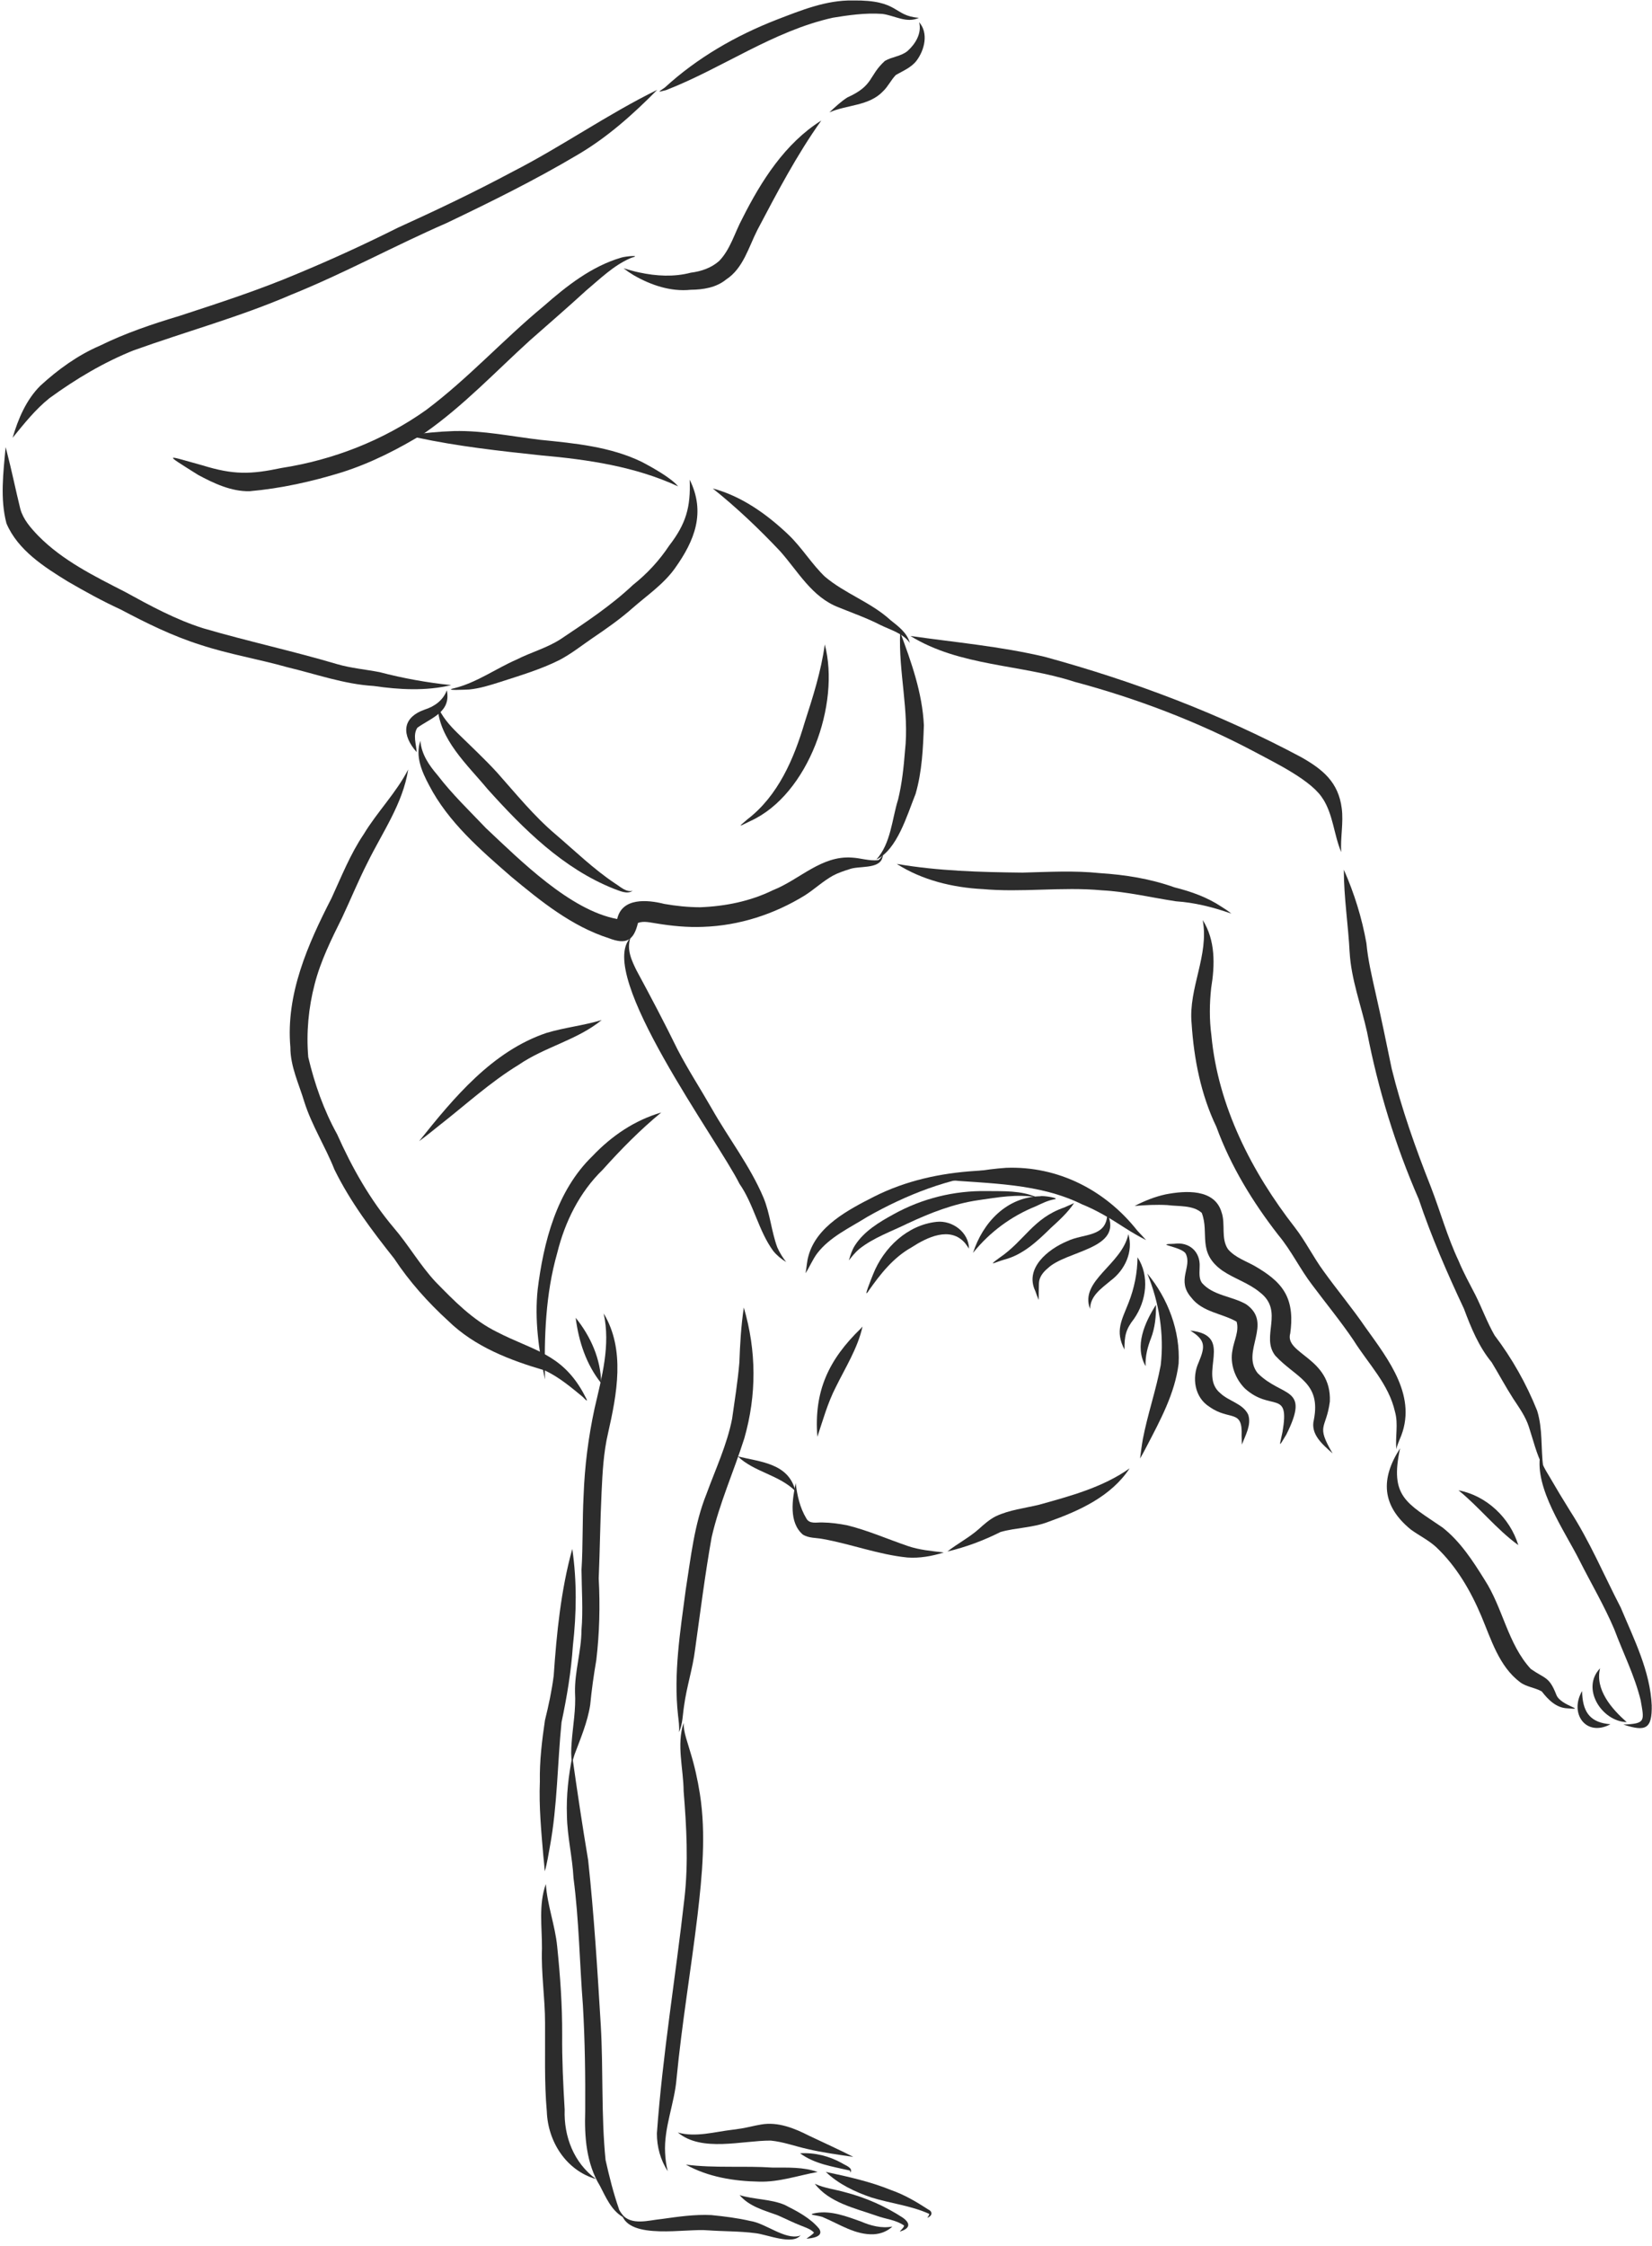 <?xml version="1.0" encoding="UTF-8"?><svg xmlns="http://www.w3.org/2000/svg" xmlns:xlink="http://www.w3.org/1999/xlink" height="501.5" preserveAspectRatio="xMidYMid meet" version="1.0" viewBox="-0.6 -0.1 369.1 501.5" width="369.1" zoomAndPan="magnify"><defs><clipPath id="a"><path d="M 343 324 L 368.449 324 L 368.449 386 L 343 386 Z M 343 324"/></clipPath></defs><g><g id="change1_2"><path d="M 195.766 191.887 C 195.746 191.898 195.727 191.91 195.703 191.926 C 195.723 191.91 195.746 191.898 195.766 191.887 Z M 93.32 165.309 C 92.156 168.812 93.633 172.168 95.266 175.238 C 99.543 183.477 106.742 189.676 113.645 195.684 C 120.227 201.152 127.188 206.77 135.445 209.406 C 139.25 210.871 140.98 210.008 141.938 205.992 C 143.277 205.484 144.754 205.93 146.121 206.113 C 149.535 206.672 153.008 207.012 156.469 206.867 C 164.547 206.598 172.367 204.066 179.234 199.836 C 181.398 198.449 183.289 196.652 185.543 195.406 C 186.672 194.805 187.895 194.398 189.113 194.016 C 191.223 193.172 195.715 194.051 196.523 191.516 C 197.047 189.812 196.246 191.848 195.484 192.012 C 195.516 192 195.547 191.992 195.574 191.98 C 193.613 192.195 191.684 191.5 189.73 191.402 C 182.906 190.91 178.051 196.328 172.109 198.672 C 167.031 201.164 161.43 202.281 155.801 202.492 C 153.125 202.48 150.465 202.211 147.828 201.746 C 144.074 200.801 138.371 200.273 137.297 205.117 C 137.262 205.109 137.23 205.102 137.199 205.094 C 137.23 205.102 137.262 205.109 137.293 205.117 C 126.789 203.172 115.703 192.078 107.992 184.84 C 104.297 180.961 100.414 177.246 97.148 172.98 C 95.234 170.758 93.559 168.305 93.32 165.309" fill="#2c2c2c"/></g><g id="change1_3"><path d="M 99.234 154.039 C 98.398 156.297 96.496 157.652 94.266 158.359 C 89.062 160.215 89.195 164.121 92.504 167.863 C 92.402 166.086 91.59 164.008 92.652 162.398 C 95.805 160.148 100.215 158.926 99.234 154.039" fill="#2c2c2c"/></g><g id="change1_4"><path d="M 100.914 153.57 C 100.926 153.57 100.934 153.566 100.941 153.562 C 100.934 153.566 100.926 153.57 100.914 153.57 Z M 153.496 107.012 C 153.738 113.125 152.688 116.852 148.918 121.73 C 146.695 125.082 143.973 128.023 140.82 130.52 C 135.918 135.141 130.309 138.836 124.73 142.574 C 121.66 144.582 118.066 145.535 114.809 147.188 C 110.117 149.23 105.906 152.336 100.891 153.578 C 100.898 153.578 100.906 153.574 100.914 153.57 C 98.25 154.176 103.32 153.906 104.246 153.863 C 106.609 153.629 108.891 152.906 111.145 152.191 C 115.629 150.734 120.199 149.391 124.426 147.27 C 127.023 145.898 129.34 144.066 131.754 142.406 C 134.84 140.32 137.902 138.184 140.695 135.715 C 143.953 132.855 147.645 130.375 150.191 126.809 C 154.641 120.578 157.098 114.32 153.496 107.012" fill="#2c2c2c"/></g><g id="change1_5"><path d="M 158.648 108.973 C 163.996 113.246 169 118.004 173.699 122.984 C 177.734 127.52 180.812 133.27 186.801 135.535 C 189.898 136.801 193.066 137.902 196.055 139.438 C 198.375 140.582 201.109 141.27 202.684 143.465 C 202.062 141.18 200.113 139.773 198.355 138.367 C 193.945 134.336 188.113 132.445 183.605 128.582 C 183.688 128.66 183.773 128.742 183.859 128.82 C 180.781 125.918 178.598 122.191 175.523 119.27 C 170.738 114.723 165.086 110.691 158.648 108.973" fill="#2c2c2c"/></g><g id="change1_6"><path d="M 200.523 141.047 C 200.109 149.938 202.602 158.742 201.594 167.629 C 201.309 171.254 200.922 174.891 200.059 178.43 C 198.648 182.938 198.477 188.184 195.195 191.848 C 199.871 189.586 202.02 182.031 203.969 177.164 C 205.402 172.215 205.648 166.984 205.816 161.855 C 205.488 154.664 203.008 147.727 200.523 141.047" fill="#2c2c2c"/></g><g id="change1_7"><path d="M 183.676 143.801 C 182.875 149.766 181.023 155.523 179.184 161.23 C 176.797 169.312 173.266 177.586 166.402 182.848 C 163.809 185.008 164.828 184.285 167.102 183.215 C 180.051 177.309 187.176 157.074 183.676 143.801" fill="#2c2c2c"/></g><g id="change1_8"><path d="M 97.164 157.52 C 97.469 164.98 103.852 170.691 108.336 176.109 C 116.363 185.027 125.199 193.852 136.539 198.355 C 137.863 198.82 139.438 199.672 140.762 198.82 C 139.242 199.18 138.035 197.918 136.844 197.188 C 132.047 193.992 127.91 189.957 123.539 186.223 C 118.691 182.125 114.695 177.164 110.488 172.441 C 107.676 169.363 104.613 166.535 101.641 163.613 C 99.832 161.84 98.105 159.898 97.164 157.52" fill="#2c2c2c"/></g><g id="change1_9"><path d="M 100.859 96.156 C 97.402 96.266 93.953 96.59 90.539 97.168 C 91.211 97.328 91.914 97.473 92.598 97.621 C 92.566 97.613 92.531 97.605 92.5 97.598 C 101.672 99.57 111.02 100.602 120.34 101.59 C 130.77 102.52 141.34 104.07 150.914 108.512 C 150.914 108.508 150.91 108.508 150.906 108.508 C 149.438 106.691 145.34 104.375 142.641 102.961 C 142.73 103.008 142.816 103.051 142.902 103.094 C 135.816 99.633 127.875 98.898 120.133 98.117 C 113.727 97.359 107.34 96.008 100.859 96.156" fill="#2c2c2c"/></g><g id="change1_10"><path d="M 0.652 99.758 C 0.152 105.359 -0.613 111.281 0.844 116.781 C 3.379 122.742 9.262 126.504 14.59 129.773 C 18.43 132.004 22.316 134.145 26.352 135.996 C 32.125 139.051 37.992 141.945 44.238 143.91 C 50.57 145.996 57.18 147.078 63.594 148.891 C 69.992 150.414 76.273 152.684 82.883 153.078 C 88.633 153.914 94.523 154.242 100.219 152.891 C 94.809 152.328 89.477 151.367 84.219 149.992 C 81.074 149.379 77.859 149.109 74.773 148.219 C 64.855 145.277 54.734 143.102 44.82 140.199 C 38.66 138.262 32.992 135.176 27.355 132.078 C 20.496 128.566 13.371 125.074 7.918 119.512 C 6.266 117.785 4.602 115.918 3.945 113.566 C 2.879 109.246 2 104.875 0.875 100.57 C 0.875 100.574 0.875 100.578 0.879 100.586 C 0.801 100.316 0.734 100.02 0.652 99.758" fill="#2c2c2c"/></g><g id="change1_11"><path d="M 138.227 57.418 C 131.586 59.348 125.961 63.789 120.836 68.289 C 111.832 75.734 103.953 84.461 94.586 91.469 C 85.059 98.234 73.844 102.613 62.305 104.398 C 55.344 105.867 51.555 105.945 44.672 103.824 C 36.434 101.57 35.652 100.895 43.633 105.93 C 47.176 107.836 51.055 109.672 55.16 109.59 C 62.16 108.98 69.141 107.422 75.848 105.348 C 82.387 103.266 88.539 100.105 94.375 96.52 C 102.922 90.535 110.09 82.914 117.781 75.926 C 121.984 72.223 126.223 68.562 130.352 64.781 C 133.445 62.191 136.398 59.254 140.137 57.605 C 140.113 57.613 140.094 57.621 140.07 57.633 C 140.207 57.578 140.344 57.52 140.477 57.465 C 142.922 56.793 139.16 57.121 138.227 57.418" fill="#2c2c2c"/></g><g id="change1_12"><path d="M 146.238 19.965 C 135.117 25.422 124.906 32.633 113.867 38.273 C 105.477 42.762 96.902 46.844 88.242 50.773 C 80.938 54.426 73.527 57.828 65.984 60.961 C 57.348 64.633 48.434 67.52 39.523 70.434 C 33.43 72.266 27.414 74.281 21.695 77.102 C 16.77 79.219 12.355 82.414 8.418 86.027 C 5.246 89.18 3.457 93.43 2.215 97.66 C 4.758 94.543 7.305 91.312 10.477 88.789 C 16.387 84.488 22.641 80.77 29.441 78.059 C 29.348 78.098 29.258 78.137 29.164 78.172 C 40.871 73.953 52.941 70.688 64.398 65.738 C 76.246 60.965 87.457 54.812 99.156 49.715 C 109.109 44.965 119.023 40.066 128.508 34.43 C 135.125 30.547 140.883 25.398 146.238 19.965" fill="#2c2c2c"/></g><g id="change1_13"><path d="M 189.965 0.004 C 183.984 -0.105 178.383 2.203 172.898 4.309 C 163.746 7.879 155.199 12.801 147.941 19.445 C 146.402 20.523 146.191 20.527 148.199 20.031 C 160.816 15.125 172.105 6.824 185.496 3.852 C 185.348 3.875 185.199 3.898 185.051 3.922 C 188.836 3.309 192.68 2.727 196.523 3.004 C 199.297 3.355 201.918 5.172 204.715 3.883 C 198.914 3.449 200.383 -0.129 189.965 0.004" fill="#2c2c2c"/></g><g id="change1_14"><path d="M 197.727 19.062 C 197.695 19.109 197.66 19.156 197.625 19.203 C 197.695 19.105 197.77 19.008 197.84 18.91 C 197.805 18.961 197.766 19.012 197.727 19.062 Z M 197.527 19.336 C 197.562 19.293 197.594 19.25 197.625 19.203 C 197.594 19.25 197.562 19.293 197.527 19.336 Z M 204.762 4.859 C 205.379 7.324 203.961 9.672 202.184 11.277 C 200.707 12.504 198.691 12.555 197.09 13.512 C 193.383 16.922 194.684 18.969 188.73 21.656 C 187.262 22.59 185.969 23.82 184.703 24.996 C 188.66 23.254 193.578 23.598 196.703 20.27 C 197.836 19.203 198.48 17.738 199.562 16.637 C 201.184 15.715 203 14.98 204.172 13.461 C 205.973 11.07 206.906 7.309 204.762 4.859" fill="#2c2c2c"/></g><g id="change1_15"><path d="M 182.359 27.539 C 182.352 27.547 182.348 27.559 182.34 27.566 C 182.348 27.559 182.352 27.547 182.359 27.539 Z M 182.895 26.82 C 174.801 31.895 169.473 40.316 165.258 48.688 C 163.559 51.836 162.59 55.609 160.055 58.199 C 158.262 59.754 156.055 60.504 153.73 60.793 C 149.961 61.785 146.051 61.559 142.266 60.75 C 141.062 60.508 139.879 60.145 138.711 59.805 C 139.438 60.371 140.191 60.887 140.98 61.355 C 144.824 63.57 149.25 65.074 153.727 64.609 C 156.543 64.578 159.426 64.125 161.668 62.289 C 165.453 59.816 166.66 55.109 168.609 51.27 C 173.004 42.934 177.418 34.496 182.895 26.82" fill="#2c2c2c"/></g><g id="change1_16"><path d="M 199.758 192.812 C 205.477 196.465 212.297 198.098 219.023 198.441 C 218.926 198.434 218.828 198.426 218.734 198.414 C 227.672 199.254 236.645 197.875 245.578 198.707 C 251.184 199.004 256.625 200.332 262.152 201.164 C 266.246 201.438 270.219 202.426 274.09 203.762 C 274.082 203.758 274.074 203.758 274.07 203.754 C 274.223 203.805 274.363 203.871 274.508 203.918 C 273.836 203.316 273.055 202.855 272.301 202.367 C 269.109 200.246 265.516 198.977 261.82 198.051 C 256.445 196.129 250.828 195.234 245.145 194.871 C 239.391 194.266 233.609 194.609 227.844 194.754 C 218.461 194.656 209.012 194.402 199.758 192.812" fill="#2c2c2c"/></g><g id="change1_17"><path d="M 202.809 141.914 C 213.859 148.734 227.402 148.203 239.469 152.145 C 253.402 155.871 266.965 161.031 279.719 167.785 C 284.094 170.152 292.844 174.297 295.117 178.559 C 295.043 178.418 294.965 178.277 294.891 178.137 C 297.277 181.785 297.406 186.238 299.059 190.172 C 298.863 186.906 299.598 183.641 299.18 180.395 C 298.43 174.547 294.949 171.711 290.109 168.969 C 271.973 159.293 252.625 151.973 232.805 146.566 C 222.934 144.23 212.812 143.34 202.809 141.914" fill="#2c2c2c"/></g><g id="change1_18"><path d="M 268.117 205.348 C 269.586 213.238 264.898 220.535 265.633 228.402 C 266.152 236.371 267.703 244.312 271.18 251.543 C 274.359 260.273 279.328 268.391 285.027 275.703 C 287.934 279.18 289.875 283.324 292.637 286.906 C 295.691 290.988 298.934 294.93 301.797 299.152 C 305.055 304.371 309.684 308.949 311.07 315.117 C 311.867 317.879 311.094 320.746 311.391 323.531 C 311.492 322.754 311.863 322.027 312.137 321.289 C 316.309 311.91 309.645 303.543 304.441 296.25 C 301.492 291.957 298.148 287.957 295.109 283.73 C 292.82 280.605 291.105 277.098 288.738 274.031 C 279.078 261.648 271.531 246.918 270.059 231.113 C 269.59 227.609 269.625 224.035 270.008 220.523 C 270.852 215.391 270.988 209.898 268.117 205.348" fill="#2c2c2c"/></g><g id="change1_19"><path d="M 299.645 194.098 C 299.648 200.336 300.648 206.508 300.953 212.727 C 300.945 212.621 300.941 212.516 300.938 212.41 C 301.262 218.539 303.516 224.398 304.836 230.367 C 307.328 243.184 311.152 255.699 316.383 267.672 C 319.199 276.062 322.734 284.16 326.492 292.164 C 328.082 296.422 329.793 300.613 332.715 304.152 C 332.672 304.086 332.625 304.016 332.582 303.945 C 334.242 306.668 335.738 309.488 337.465 312.176 C 338.793 314.203 340.242 316.18 340.992 318.52 C 341.984 321.527 342.68 324.625 344.18 327.449 C 343.66 323.289 344.102 318.949 342.836 314.902 C 340.441 308.914 337.23 303.223 333.332 298.09 C 331.676 295.215 330.539 292.066 329.059 289.098 C 327.746 286.566 326.367 284.062 325.277 281.422 C 322.762 276.102 321.215 270.422 319.094 264.949 C 315.684 256.328 312.555 247.539 310.34 238.531 C 309.18 232.871 308.004 227.223 306.727 221.586 C 305.914 217.918 305.035 214.281 304.695 210.531 C 303.691 204.875 301.969 199.34 299.645 194.098" fill="#2c2c2c"/></g><g clip-path="url(#a)" id="change1_1"><path d="M 366.234 384.281 C 366.223 384.301 366.211 384.324 366.199 384.344 C 366.211 384.324 366.223 384.301 366.234 384.281 Z M 366.379 382.426 C 366.379 382.453 366.379 382.477 366.383 382.5 C 366.379 382.477 366.379 382.453 366.379 382.426 Z M 364.785 375.43 C 364.801 375.469 364.812 375.512 364.824 375.551 C 364.812 375.512 364.801 375.469 364.785 375.43 Z M 343.539 324.758 C 342.227 332.277 349.012 341.785 352.309 348.359 C 354.895 353.484 357.832 358.445 360.078 363.734 C 362.043 368.996 364.621 374.074 365.961 379.539 C 366.754 384.168 367.188 384.801 362.105 385 C 367.059 386.609 368.562 386.059 368.434 380.574 C 368.438 380.672 368.441 380.766 368.445 380.863 C 368.133 373.098 364.473 365.949 361.527 358.898 C 357.762 351.641 354.586 344.055 350.125 337.18 C 350.133 337.184 350.137 337.191 350.141 337.199 C 348.598 334.734 347.102 332.246 345.648 329.73 C 344.723 328.18 343.66 326.602 343.539 324.758" fill="#2c2c2c"/></g><g id="change1_20"><path d="M 356.902 372.438 C 352.582 376.902 357.254 384.293 362.848 384.453 C 359.527 381.527 355.707 377.188 356.902 372.438" fill="#2c2c2c"/></g><g id="change1_21"><path d="M 354.305 382.852 C 354.316 382.875 354.332 382.895 354.344 382.914 C 354.332 382.895 354.316 382.875 354.305 382.852 Z M 352.906 378.285 C 352.906 378.297 352.91 378.305 352.91 378.316 C 352.91 378.305 352.906 378.297 352.906 378.285 Z M 352.879 377.516 C 349.992 382.441 353.672 387.859 359.219 384.93 C 354.918 384.578 353.168 382.496 352.906 378.262 C 352.906 378.266 352.906 378.266 352.906 378.27 C 352.887 378.02 352.891 377.758 352.879 377.516" fill="#2c2c2c"/></g><g id="change1_22"><path d="M 326.98 353.84 C 326.988 353.852 326.996 353.859 327.004 353.871 C 326.996 353.859 326.988 353.852 326.98 353.84 Z M 312.215 323.316 C 307.785 330.168 308.121 336.133 314.602 341.438 C 316.449 342.793 318.543 343.789 320.25 345.348 C 324.797 349.629 327.98 355.109 330.391 360.824 C 332.57 366.012 334.324 371.977 338.988 375.504 C 340.426 376.609 342.332 376.723 343.867 377.594 C 345.309 379.449 347.102 381.281 349.602 381.371 C 354.152 381.766 348.082 380.84 347.133 378.367 C 345.523 374.258 344.691 374.844 341.426 372.586 C 336.258 366.973 335.188 358.953 331.09 352.652 C 328.449 348.41 325.66 344.105 321.688 340.984 C 313.621 335.469 309.863 334.148 312.215 323.316" fill="#2c2c2c"/></g><g id="change1_23"><path d="M 325.266 332.688 C 329.961 336.492 333.668 341.324 338.629 344.926 C 336.766 338.852 331.555 333.887 325.266 332.688" fill="#2c2c2c"/></g><g id="change1_24"><path d="M 140.281 209.289 C 132.355 217.406 159.887 254.668 164.613 264.234 C 167.844 268.867 168.848 274.727 172.176 279.262 C 172.977 280.238 173.984 281.066 175.051 281.715 C 174.27 280.707 173.59 279.617 173.07 278.449 C 171.734 274.832 171.465 270.879 169.965 267.297 C 166.961 260.211 162.176 254.078 158.402 247.402 C 155.891 243.012 153.125 238.766 150.789 234.27 C 147.867 228.297 144.766 222.418 141.602 216.57 C 141.648 216.664 141.695 216.758 141.742 216.852 C 140.578 214.512 139.305 211.914 140.281 209.289" fill="#2c2c2c"/></g><g id="change1_25"><path d="M 90.598 171.73 C 87.906 176.969 83.691 181.168 80.66 186.188 C 77.664 190.621 75.695 195.629 73.465 200.465 C 68.18 210.762 63.227 221.898 64.277 233.75 C 64.266 238.043 66.195 241.941 67.402 245.977 C 69.07 251.246 72.09 255.922 74.117 261.047 C 77.648 268.262 82.5 274.672 87.469 280.945 C 90.879 286.102 94.977 290.676 99.535 294.848 C 105.492 300.652 113.309 303.629 121.145 305.926 C 124.27 307.391 126.949 309.641 129.598 311.824 C 131.391 313.719 130.18 311.891 129.602 310.715 C 124.691 302.07 118.422 301.465 110.414 297.32 C 105.043 294.68 100.844 290.375 96.715 286.141 C 93.238 282.41 90.695 277.922 87.371 274.051 C 82.082 267.797 78.047 260.633 74.723 253.18 C 71.742 247.809 69.68 241.922 68.27 235.953 C 67.809 230.473 68.32 224.945 69.711 219.625 C 71.051 214.43 73.457 209.613 75.828 204.824 C 77.758 200.723 79.473 196.52 81.535 192.477 C 84.859 185.73 89.434 179.285 90.598 171.73" fill="#2c2c2c"/></g><g id="change1_26"><path d="M 133.836 227.676 C 129.801 228.902 125.578 229.332 121.539 230.539 C 109.402 234.609 100.785 245.027 93.043 254.723 C 94.562 253.617 96.051 252.414 97.523 251.227 C 103.398 246.645 108.922 241.547 115.301 237.664 C 121.125 233.664 128.336 232.164 133.836 227.676" fill="#2c2c2c"/></g><g id="change1_27"><path d="M 147.137 248.324 C 141.176 250.059 136.047 253.555 131.797 258.027 C 123.723 265.84 120.82 277.289 119.496 288.105 C 119.512 287.992 119.527 287.883 119.539 287.773 C 118.809 294.527 119.758 301.336 121.16 307.93 C 120.969 298.434 121.277 288.867 123.902 279.676 C 125.621 272.73 128.875 266.133 134.051 261.109 C 138.137 256.562 142.414 252.203 147.137 248.324" fill="#2c2c2c"/></g><g id="change1_28"><path d="M 165.586 291.871 C 164.984 295.93 164.742 300.016 164.598 304.117 C 164.242 308.34 163.559 312.535 162.969 316.73 C 161.828 322.531 159.262 327.973 157.242 333.516 C 154.488 340.367 153.758 347.695 152.605 354.922 C 151.383 364.176 149.855 373.613 150.891 382.949 C 151.027 384.191 151.227 385.441 151.109 386.691 C 151.953 384.859 151.926 382.75 152.242 380.781 C 152.816 376.551 154.176 372.469 154.699 368.227 C 155.871 359.867 156.918 351.484 158.398 343.18 C 160.129 335.605 163.344 328.484 165.695 321.098 C 168.48 311.371 168.426 301.566 165.586 291.871" fill="#2c2c2c"/></g><g id="change1_29"><path d="M 134.273 293.188 C 135.852 300.266 133.855 307.434 132.258 314.324 C 130.859 320.785 130.027 327.305 129.789 333.914 C 129.496 339.418 129.668 344.93 129.324 350.434 C 129.359 354.938 129.699 359.426 129.316 363.926 C 129.297 368.602 127.785 373.109 127.871 377.781 C 128.109 381.586 127.379 385.324 127.113 389.105 C 126.996 390.605 126.953 392.117 127.207 393.605 C 127.387 392.965 127.551 392.301 127.777 391.66 C 129.133 388.043 130.68 384.422 131.27 380.582 C 131.586 377.234 132.059 373.91 132.629 370.598 C 133.344 364.562 133.496 358.445 133.168 352.379 C 133.438 345.953 133.5 339.516 133.809 333.09 C 134.016 328.684 134.242 324.258 135.25 319.945 C 137.223 311.227 139.168 301.293 134.273 293.188" fill="#2c2c2c"/></g><g id="change1_30"><path d="M 128.02 294.16 C 128.691 299.422 130.371 304.582 133.715 308.762 C 133.641 303.363 131.359 298.312 128.02 294.16" fill="#2c2c2c"/></g><g id="change1_31"><path d="M 151.84 428.137 C 151.832 428.188 151.828 428.234 151.82 428.281 C 151.828 428.234 151.832 428.184 151.84 428.137 Z M 152.129 384.633 C 150.52 389.535 152.098 394.824 152.141 399.867 C 152.785 407.828 153.234 415.855 152.32 423.812 C 152.32 423.801 152.324 423.789 152.324 423.781 C 150.363 441.281 147.434 458.695 146.168 476.27 C 146.152 479.215 146.961 482.273 148.602 484.719 C 148.242 483.391 148.062 482.023 148.004 480.652 C 147.699 475 150.102 469.641 150.562 464.043 C 151.738 451.84 153.789 439.75 155.246 427.582 C 156.289 418.617 157.176 409.473 155.777 400.5 C 155.273 397.332 154.586 394.191 153.633 391.129 C 153.043 388.98 152.141 386.883 152.129 384.633" fill="#2c2c2c"/></g><g id="change1_32"><path d="M 127.27 392.121 C 126.402 396.469 125.906 400.871 126.066 405.312 C 126.137 409.996 127.293 414.582 127.535 419.258 C 128.773 428.695 128.898 438.227 129.637 447.703 C 130.094 455.574 130.199 463.469 130.148 471.352 C 129.961 477.078 130.395 483.008 133.449 488.012 C 134.754 490.531 135.973 493.43 138.508 494.934 C 139.746 495.855 137.711 493.707 137.68 493.141 C 136.445 489.586 135.52 485.902 134.699 482.23 C 133.703 472.258 134.207 462.211 133.633 452.211 C 132.887 439.875 132.133 427.543 130.805 415.254 C 129.512 407.562 128.355 399.836 127.27 392.121" fill="#2c2c2c"/></g><g id="change1_33"><path d="M 139.137 495.113 C 139.145 495.117 139.148 495.121 139.152 495.125 C 139.148 495.121 139.145 495.117 139.137 495.113 Z M 138.301 494.301 C 139.934 500.199 152.742 497.457 157.586 497.934 C 161.113 498.184 164.672 498.109 168.18 498.57 C 170.738 498.828 176.539 501.367 178.293 498.996 C 178.184 499.059 178.078 499.141 177.953 499.191 C 177.953 499.188 177.957 499.188 177.961 499.188 C 174.66 500.023 170.477 496.371 167.062 495.852 C 164.191 495.184 161.246 494.82 158.316 494.527 C 154.625 494.348 150.93 494.887 147.281 495.398 C 144.336 495.668 140.484 496.984 138.301 494.301" fill="#2c2c2c"/></g><g id="change1_34"><path d="M 181.406 498.625 C 181.41 498.633 181.414 498.641 181.418 498.648 C 181.414 498.641 181.41 498.633 181.406 498.625 Z M 164.645 490.07 C 166.789 492.605 170.113 493.473 173.113 494.559 C 174.918 495.34 176.668 496.242 178.508 496.945 C 179.48 497.34 180.539 497.664 181.273 498.449 C 180.816 499 180.129 499.355 179.582 499.805 C 180.789 499.707 183.527 499.387 182.438 497.598 C 180.461 495.184 177.48 493.652 174.73 492.254 C 171.527 490.914 167.926 491.086 164.645 490.07" fill="#2c2c2c"/></g><g id="change1_35"><path d="M 201.414 496.945 C 201.406 496.969 201.398 496.992 201.391 497.016 C 201.398 496.992 201.406 496.969 201.414 496.945 Z M 201.422 496.902 C 201.434 496.922 201.445 496.945 201.453 496.973 C 201.445 496.949 201.434 496.926 201.422 496.902 Z M 201.414 496.883 C 201.414 496.883 201.414 496.883 201.414 496.887 C 201.414 496.883 201.414 496.883 201.414 496.883 Z M 201.422 496.812 C 201.422 496.832 201.422 496.855 201.418 496.879 C 201.414 496.879 201.414 496.879 201.414 496.875 C 201.418 496.855 201.422 496.832 201.422 496.812 Z M 181.445 487.531 C 184.68 491.777 190.422 492.984 195.23 494.676 C 197.266 495.43 199.617 495.594 201.406 496.875 C 201.301 497.406 200.734 497.781 200.434 498.211 C 202.574 497.602 203.039 496.488 201.098 495.102 C 197.164 492.543 192.781 490.605 188.238 489.434 C 185.98 488.777 183.578 488.535 181.445 487.531" fill="#2c2c2c"/></g><g id="change1_36"><path d="M 181.816 494.043 C 179.051 494.512 182.469 494.531 183.434 495.078 C 187.031 496.602 190.543 498.992 194.609 498.812 C 196.152 498.73 197.652 498.152 198.781 497.09 C 196.355 497.555 193.902 496.898 191.672 495.93 C 191.688 495.934 191.707 495.941 191.723 495.949 C 188.582 494.832 185.195 493.52 181.816 494.043" fill="#2c2c2c"/></g><g id="change1_37"><path d="M 183.914 484.895 C 186.758 487.617 190.402 489.34 194.098 490.602 C 198.355 491.93 202.98 492.414 207.027 494.266 C 207.027 494.258 207.023 494.25 207.023 494.238 C 207.02 494.227 207.02 494.211 207.016 494.199 C 207.031 494.27 207.035 494.336 207.023 494.406 C 207.023 494.387 207.027 494.367 207.027 494.348 C 206.969 494.598 206.809 494.801 206.668 495.008 C 206.668 495.008 206.672 495.008 206.672 495.008 C 206.645 495.055 206.59 495.098 206.578 495.141 C 207.656 494.742 207.906 493.797 206.766 493.262 C 204.145 491.562 201.445 489.965 198.48 488.941 C 193.793 487.035 188.84 485.938 183.914 484.895" fill="#2c2c2c"/></g><g id="change1_38"><path d="M 153.965 483.461 C 153.973 483.465 153.977 483.465 153.984 483.465 C 153.977 483.465 153.973 483.465 153.965 483.461 Z M 153.523 483.414 C 153.531 483.414 153.539 483.414 153.543 483.418 C 153.539 483.414 153.531 483.414 153.523 483.414 Z M 152.633 483.258 C 157.578 486.027 163.406 486.965 169.023 487.062 C 173.477 487.188 177.754 485.691 182.074 484.898 C 178.855 483.77 175.449 483.934 172.09 483.926 C 165.617 483.488 159.07 484.09 152.633 483.258" fill="#2c2c2c"/></g><g id="change1_39"><path d="M 163.055 475.473 C 163.086 475.469 163.121 475.461 163.152 475.457 C 163.121 475.461 163.086 475.469 163.055 475.473 Z M 169.477 474.301 C 167.789 474.566 166.145 475.066 164.445 475.277 C 164.449 475.277 164.453 475.277 164.461 475.277 C 163.895 475.359 163.328 475.43 162.762 475.516 C 162.859 475.504 162.957 475.488 163.055 475.473 C 159.062 475.938 154.805 477.227 150.852 476.09 C 156.18 480.551 165.246 477.863 171.594 477.895 C 174.406 478.164 177.047 479.164 179.785 479.77 C 183.164 480.566 186.621 481.039 190.047 481.531 C 186.797 479.871 183.457 478.379 180.164 476.809 C 176.887 475.137 173.223 473.652 169.477 474.301" fill="#2c2c2c"/></g><g id="change1_40"><path d="M 189.078 484.469 C 189.09 484.473 189.098 484.477 189.109 484.48 C 189.098 484.477 189.09 484.473 189.078 484.469 Z M 178.156 480.73 C 181.402 483.133 185.473 483.699 189.273 484.582 C 189.262 484.566 189.254 484.555 189.242 484.543 C 189.285 484.59 189.316 484.641 189.34 484.695 C 189.336 484.688 189.332 484.676 189.324 484.664 C 189.348 484.723 189.363 484.781 189.367 484.84 C 189.367 484.836 189.367 484.828 189.363 484.82 C 189.379 484.902 189.363 485 189.375 485.074 C 190.125 483.973 188.234 483.422 187.535 482.945 C 184.664 481.34 181.445 480.539 178.156 480.73" fill="#2c2c2c"/></g><g id="change1_41"><path d="M 127.262 345.77 C 124.715 354.992 123.77 364.559 123.113 374.07 C 122.688 377.438 121.969 380.754 121.156 384.047 C 120.488 388.57 119.934 393.176 120.02 397.754 C 119.797 403.281 120.324 408.773 120.789 414.277 C 120.91 415.438 121.031 416.598 121.117 417.762 C 121.652 415.957 121.926 414.051 122.27 412.191 C 123.949 403.031 123.934 393.699 124.863 384.465 C 126.059 378.836 127.012 373.168 127.395 367.418 C 128.215 360.211 128.312 352.953 127.262 345.77" fill="#2c2c2c"/></g><g id="change1_42"><path d="M 121.359 420.602 C 119.699 425.188 120.52 430.227 120.488 435.004 C 120.289 440.562 121.18 446.074 121.18 451.629 C 121.23 458.223 120.988 464.84 121.574 471.414 C 121.816 478.156 125.918 484.57 132.562 486.488 C 127.605 482.867 125.348 476.984 125.562 470.973 C 125.227 465.41 124.961 459.848 125.004 454.273 C 125.035 447.66 124.562 441.055 123.883 434.48 C 123.414 429.789 121.66 425.285 121.359 420.602" fill="#2c2c2c"/></g><g id="change1_43"><path d="M 212.383 345.402 C 212.375 345.406 212.367 345.41 212.363 345.414 C 212.367 345.41 212.375 345.406 212.383 345.402 Z M 215.184 343.523 C 215.164 343.539 215.145 343.551 215.125 343.562 C 215.145 343.551 215.164 343.539 215.184 343.523 Z M 251.785 327.789 C 245.711 332.074 238.527 333.961 231.469 335.934 C 228.273 336.691 224.934 337.066 221.93 338.465 C 220.465 339.191 219.234 340.309 218.023 341.395 C 215.883 343.273 213.305 344.602 211.074 346.352 C 215.234 345.375 219.168 343.887 222.98 341.98 C 226.496 341.004 230.238 341.062 233.672 339.711 C 240.539 337.262 247.641 334.07 251.785 327.789" fill="#2c2c2c"/></g><g id="change1_44"><path d="M 177.172 331.074 C 176.426 334.742 175.598 339.809 178.754 342.555 C 180.07 343.402 181.723 343.262 183.207 343.551 C 189.555 344.684 195.66 347.039 202.102 347.691 C 204.859 347.898 207.648 347.387 210.266 346.57 C 207.539 346.238 204.773 346.016 202.164 345.105 C 197.672 343.566 193.289 341.633 188.672 340.496 C 186.855 340.148 185.012 339.891 183.16 339.867 C 181.906 339.801 180.266 340.305 179.551 338.953 C 178.102 336.566 177.508 333.801 177.172 331.074" fill="#2c2c2c"/></g><g id="change1_45"><path d="M 164.25 325.117 C 167.91 328.625 173.52 329.238 177.137 332.902 C 175.605 326.637 169.398 326.383 164.25 325.117" fill="#2c2c2c"/></g><g id="change1_46"><path d="M 191.758 296.52 C 191.758 296.516 191.762 296.516 191.762 296.512 C 191.762 296.516 191.758 296.516 191.758 296.52 Z M 186.074 309.773 C 186.047 309.828 186.016 309.887 185.988 309.941 C 186.016 309.887 186.047 309.828 186.074 309.773 Z M 190.949 297.422 C 190.934 297.438 190.918 297.457 190.902 297.477 C 190.918 297.457 190.934 297.438 190.949 297.422 Z M 192.113 296.113 C 191.988 296.254 191.863 296.398 191.738 296.539 C 191.746 296.531 191.75 296.527 191.758 296.52 C 184.52 303.531 181.223 310.555 182.023 320.738 C 183.262 317.02 184.312 313.215 186.105 309.711 C 188.281 305.277 191.031 300.969 192.113 296.113" fill="#2c2c2c"/></g><g id="change1_47"><path d="M 255.727 284.27 C 258.367 290.711 259.543 297.805 258.734 304.742 C 257.699 310.305 255.812 315.676 254.746 321.23 C 254.488 322.676 254.301 324.145 254.121 325.59 C 254.629 324.719 255.109 323.832 255.57 322.93 C 258.617 317.074 261.922 311.035 262.734 304.391 C 263.137 297.125 260.34 289.812 255.727 284.27" fill="#2c2c2c"/></g><g id="change1_48"><path d="M 208.699 272.734 C 202.172 273.414 196.844 278.488 194.484 284.422 C 194.133 285.32 191.992 290.508 193.555 288.016 C 193.547 288.031 193.535 288.047 193.523 288.062 C 196.125 284.363 199.008 280.711 203.012 278.469 C 206.512 276.199 211.695 273.629 215.035 277.504 C 215.352 277.887 215.617 278.328 215.895 278.727 C 215.863 275.086 212.195 272.371 208.699 272.734" fill="#2c2c2c"/></g><g id="change1_49"><path d="M 217.383 261.363 C 209.512 261.859 201.781 263.531 194.707 267.102 C 188.969 270.02 181.812 273.719 180.02 280.391 C 179.656 281.645 179.633 282.949 179.379 284.219 C 180.301 282.789 180.949 281.16 181.98 279.781 C 184.809 276.086 189.273 274.074 193.137 271.645 C 201.809 266.719 211.473 262.895 221.43 261.887 C 223.246 261.992 222.484 261.82 221.203 261.5 C 219.961 261.219 218.648 261.254 217.383 261.363" fill="#2c2c2c"/></g><g id="change1_50"><path d="M 219.926 265.867 C 212.637 265.738 205.426 267.504 199.051 271.043 C 195.805 272.82 192.445 274.832 190.406 278.016 C 189.758 279.035 189.387 280.195 189.066 281.34 C 189.781 280.434 190.508 279.523 191.398 278.781 C 194.613 276.246 198.539 274.895 202.18 273.109 C 207.227 270.746 212.426 268.707 217.969 267.902 C 222.273 267.27 226.633 266.492 230.973 267.234 C 227.52 265.719 223.629 265.91 219.926 265.867" fill="#2c2c2c"/></g><g id="change1_51"><path d="M 231.738 268.836 C 231.676 268.867 231.605 268.898 231.539 268.93 C 231.605 268.898 231.672 268.867 231.738 268.836 Z M 231.82 267.023 C 224.305 267.188 219 272.875 216.797 279.672 C 220.496 275.051 225.309 271.492 230.797 269.277 C 230.75 269.301 230.703 269.32 230.652 269.344 C 232.031 268.711 233.402 267.992 234.906 267.715 C 234.898 267.715 234.891 267.715 234.883 267.719 C 236.574 267.5 232.465 266.816 231.82 267.023" fill="#2c2c2c"/></g><g id="change1_52"><path d="M 239.375 268.551 C 238.594 268.898 237.809 269.238 237.031 269.598 C 237.082 269.574 237.129 269.555 237.18 269.531 C 230.215 271.93 228.32 276.953 222.711 280.762 C 219.785 282.871 221.789 281.738 223.742 281.184 C 227.965 280.098 231.164 277.066 234.191 274.098 C 236.059 272.391 237.969 270.668 239.375 268.551" fill="#2c2c2c"/></g><g id="change1_53"><path d="M 246.809 270.871 C 246.68 276.301 241.551 275.258 237.836 277.062 C 233.574 278.84 228.25 283.094 230.727 288.215 C 230.957 288.879 231.188 289.543 231.469 290.184 C 231.48 288.965 231.473 287.715 231.523 286.488 C 231.562 285.074 232.457 283.969 233.5 283.105 C 237.703 279.078 250.492 278.863 246.809 270.871" fill="#2c2c2c"/></g><g id="change1_54"><path d="M 251.504 275.492 C 250.039 282.352 240.535 285.84 242.945 292.172 C 243.02 289.18 245.535 287.582 247.602 285.828 C 250.742 283.48 252.664 279.363 251.504 275.492" fill="#2c2c2c"/></g><g id="change1_55"><path d="M 253.551 280.652 C 253.527 284.121 252.828 287.566 251.559 290.789 C 250.02 294.711 248.484 297.129 250.633 301.25 C 250.633 298.254 250.879 296.793 252.777 294.383 C 255.543 290.391 256.293 284.844 253.551 280.652" fill="#2c2c2c"/></g><g id="change1_56"><path d="M 255.469 302.383 C 255.469 302.414 255.465 302.445 255.461 302.477 C 255.465 302.445 255.469 302.414 255.469 302.383 Z M 257.68 291.258 C 255.168 295.223 252.785 300.477 255.359 304.965 C 255.25 302.75 255.812 300.617 256.625 298.566 C 256.598 298.637 256.574 298.707 256.547 298.777 C 257.465 296.383 257.719 293.797 257.68 291.258" fill="#2c2c2c"/></g><g id="change1_57"><path d="M 224.172 260.676 C 219.422 261.016 214.668 261.836 210.141 263.336 C 220.594 264.23 231.523 264.086 241.156 268.828 C 244.566 270.199 247.688 272.117 250.762 274.109 C 252.285 275.082 253.859 276.004 255.465 276.816 C 254.824 276.074 254.129 275.387 253.473 274.66 C 246.34 265.637 235.77 260.234 224.172 260.676" fill="#2c2c2c"/></g><g id="change1_58"><path d="M 259.824 266.605 C 257.41 267.129 255.102 268.055 252.91 269.191 C 255.324 268.988 257.777 268.863 260.207 268.996 C 262.723 269.328 265.902 268.953 267.898 270.727 C 269.676 275.324 266.758 279.551 272.52 283.637 C 275.184 285.449 278.375 286.379 280.879 288.465 C 286.441 292.723 280.965 298.344 284.344 302.633 C 288.941 307.59 294.578 308.543 292.957 316.922 C 292.113 320.215 294.969 322.5 297.137 324.449 C 293.32 317.938 295.691 319.184 296.523 312.875 C 296.953 303.043 286.316 302.281 287.676 297.633 C 288.117 294.504 288.059 291.129 286.379 288.352 C 284.902 285.871 282.418 284.191 279.984 282.742 C 277.875 281.504 275.359 280.746 273.746 278.824 C 272.137 276.375 273.258 273.258 272.328 270.594 C 270.754 265.285 264.199 265.758 259.824 266.605" fill="#2c2c2c"/></g><g id="change1_59"><path d="M 261.77 277.637 C 256.945 277.727 263.383 278.246 264.316 279.832 C 265.828 282.84 262.133 285.777 265.605 289.699 C 268.082 292.918 272.43 293.16 275.684 295.027 C 276.316 297.109 275.078 299.316 274.77 301.387 C 274.145 304.453 275.363 307.785 277.559 309.965 C 283.418 315.242 287.605 309.996 285.945 319.645 C 285.359 322.633 284.816 323.57 286.805 320.227 C 292.23 309.375 285.898 312.047 280.387 306.52 C 276.562 301.652 283.945 295.461 277.84 291.156 C 274.68 289.316 270.445 289.25 267.938 286.367 C 267.207 285.32 267.43 283.984 267.43 282.781 C 267.629 279.406 265.098 277.156 261.77 277.637" fill="#2c2c2c"/></g><g id="change1_60"><path d="M 265.344 297.02 C 268.809 299.172 268.684 300.562 267.215 304.113 C 265.633 307.539 266.285 311.957 269.645 314.055 C 274.172 317.254 277.062 314.414 276.816 320.535 C 276.844 321.18 276.863 321.844 276.875 322.477 C 277.648 320.398 279.031 318.086 278.293 315.824 C 277.164 313.34 273.988 312.82 272.094 311.039 C 266.848 306.801 275.5 298.09 265.344 297.02" fill="#2c2c2c"/></g></g></svg>